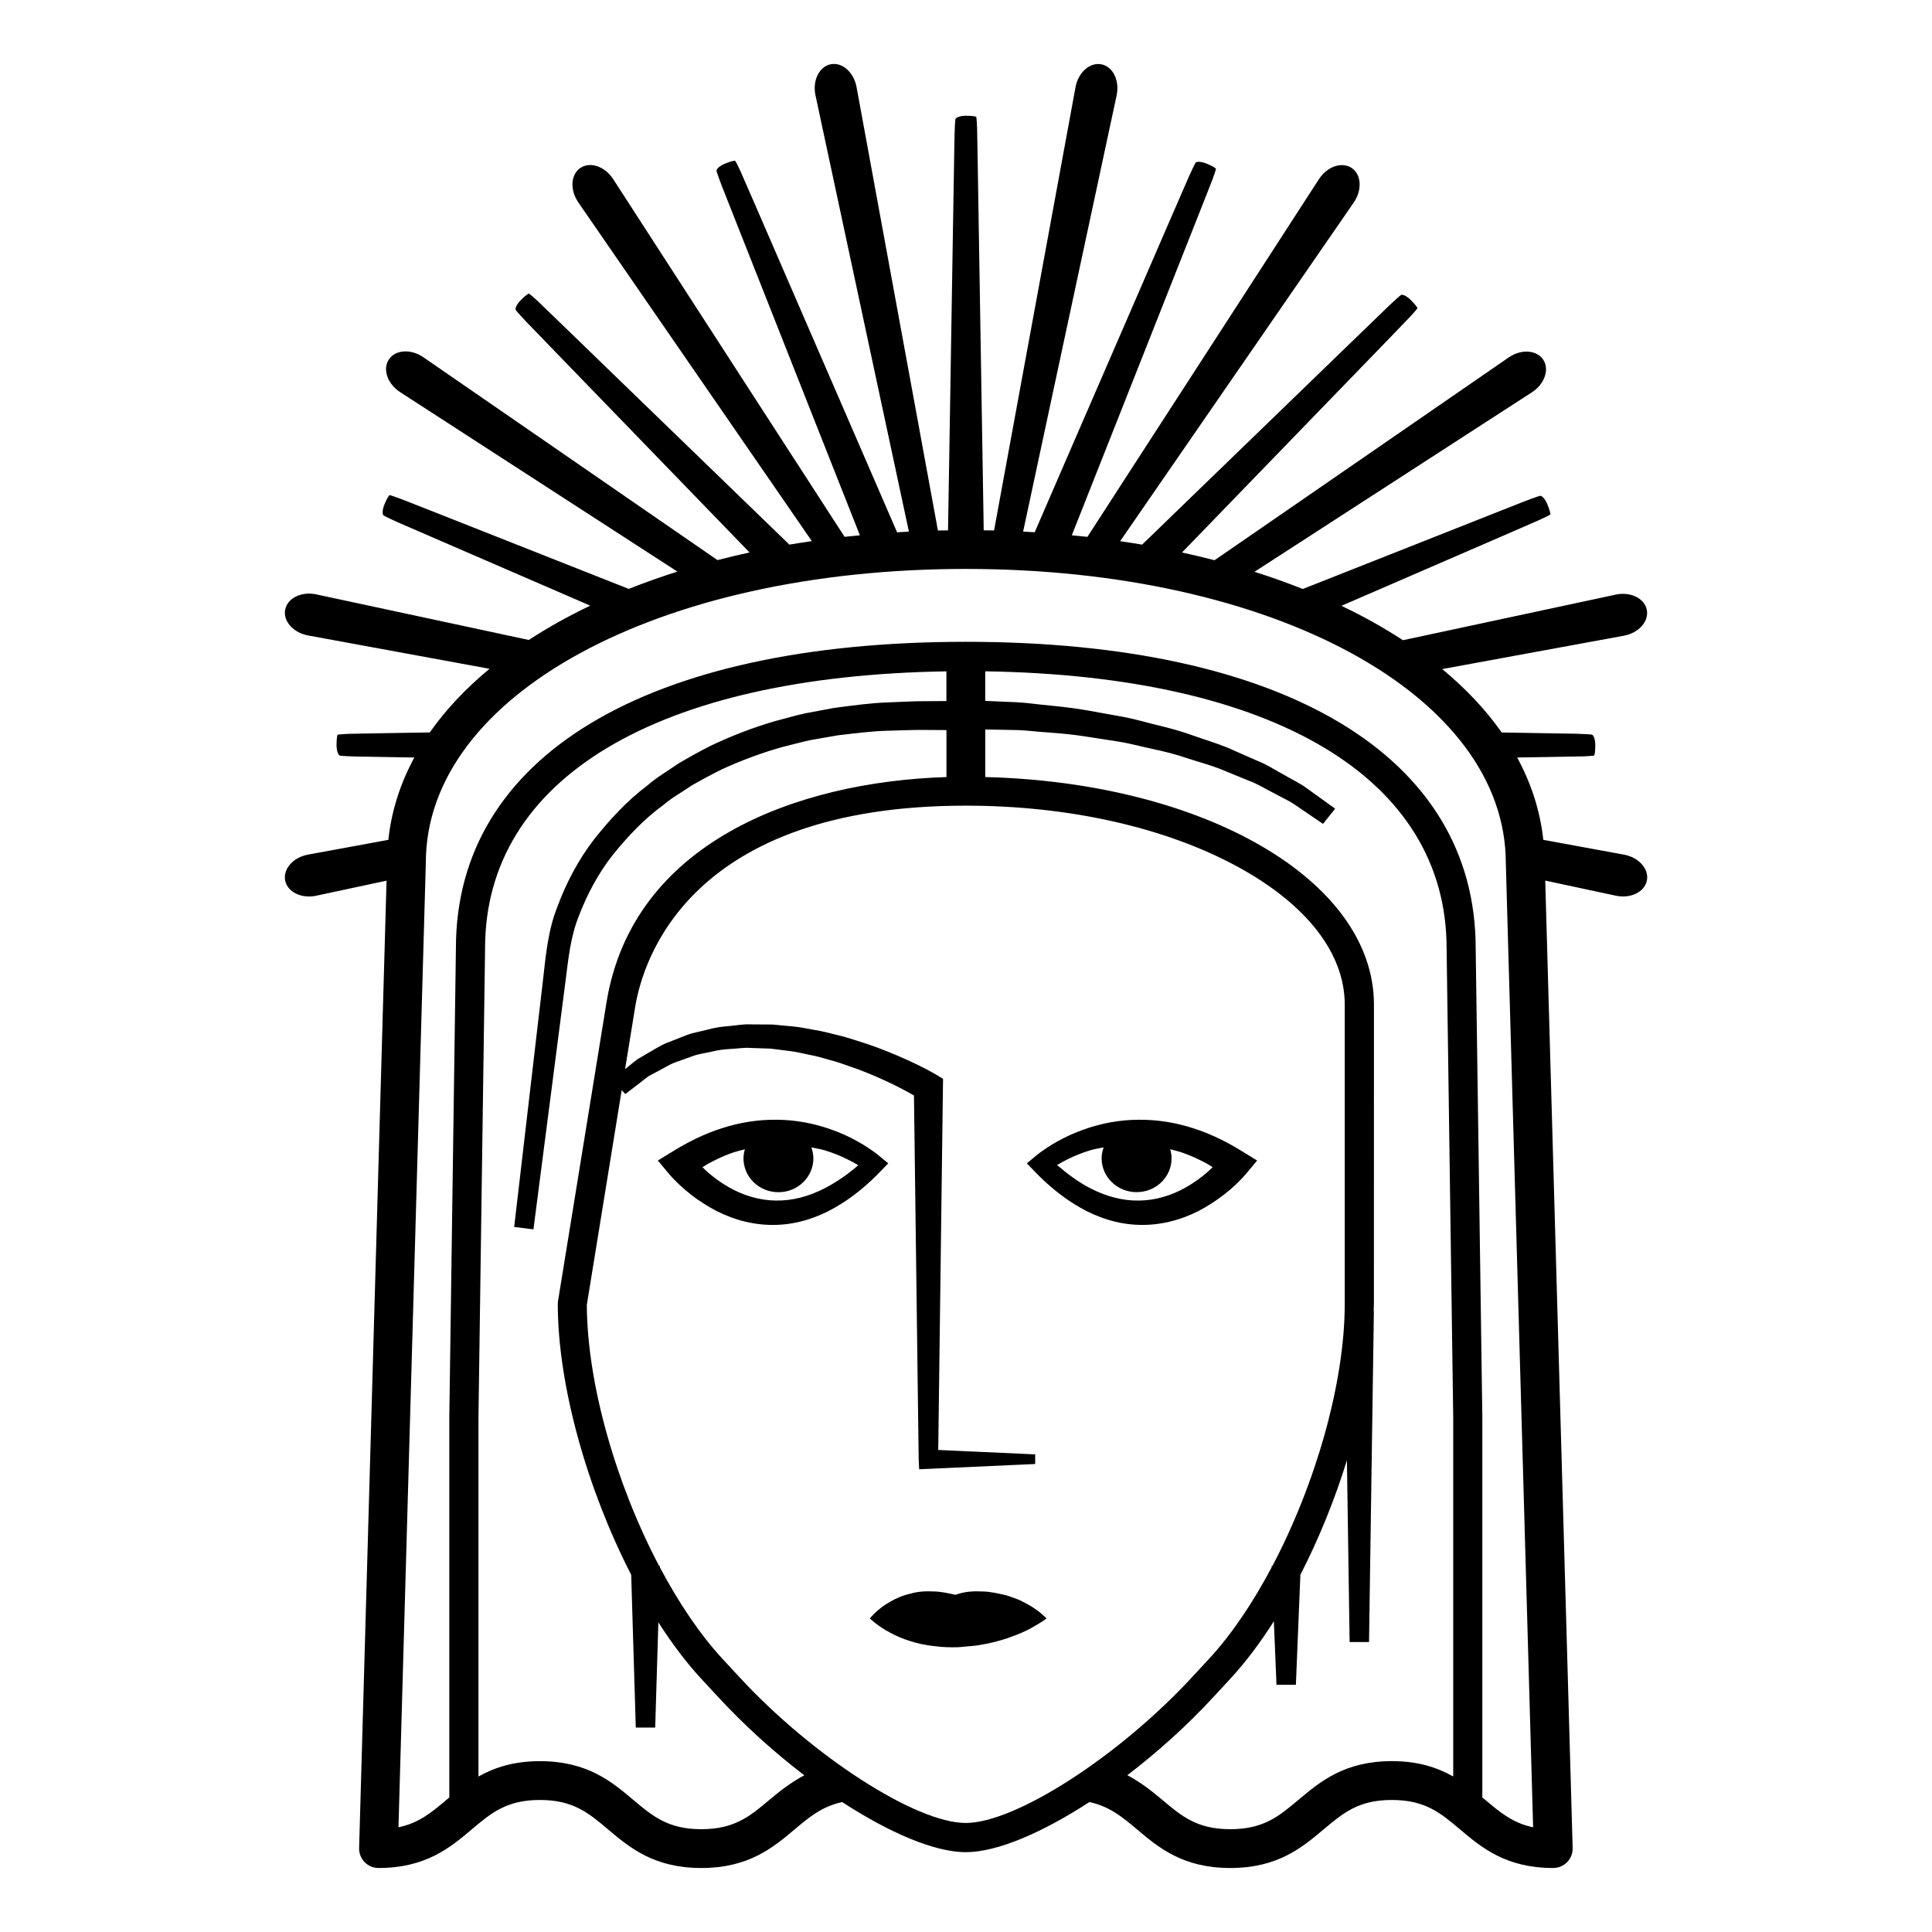 <?xml version="1.0" encoding="UTF-8"?>
<!-- Uploaded to: ICON Repo, www.svgrepo.com, Generator: ICON Repo Mixer Tools -->
<svg fill="#000000" width="800px" height="800px" version="1.1" viewBox="144 144 512 512" xmlns="http://www.w3.org/2000/svg">
 <g>
  <path d="m574.36 370.49-21.371-3.926c-0.816-7.625-3.18-14.926-6.922-21.816 3.539-0.055 6.715-0.109 8-0.129 3.047-0.051 8.496-0.148 9.324-0.168 0.824-0.02 2.871-0.156 3.051-0.223 0.18-0.066 0.324-1.312 0.324-2.762 0-1.449-0.422-2.707-0.941-2.793s-3.082-0.199-4.195-0.227c-1.113-0.027-9.816-0.168-13.758-0.23-1.656-0.027-3.75-0.062-5.906-0.098-4.195-6-9.508-11.613-15.758-16.805l48.145-8.844c3.945-0.727 6.676-3.816 6.066-6.863-0.602-3.051-4.316-4.863-8.242-4.023l-56.379 12.078c-5.016-3.277-10.449-6.324-16.301-9.113l25.117-10.883c3.684-1.594 16.152-7.004 18.945-8.211 2.801-1.211 7.801-3.391 8.551-3.727 0.75-0.328 2.59-1.238 2.727-1.367 0.133-0.129-0.199-1.344-0.758-2.691-0.277-0.68-0.633-1.27-0.984-1.676-0.355-0.418-0.703-0.648-0.969-0.59-0.508 0.117-2.922 0.992-3.969 1.398-1.039 0.406-9.129 3.602-12.793 5.055-3.664 1.449-9.719 3.844-13.445 5.32l-32.664 12.914c-4.121-1.637-8.387-3.16-12.801-4.559 2.938-1.898 6.227-4.027 8.531-5.516l64.988-42.051c3.367-2.176 4.707-6.078 2.981-8.664-1.734-2.59-5.852-2.84-9.145-0.566l-63.723 43.938c-3.305 2.281-8.707 6.004-12.012 8.281l-2.211 1.512c-2.832-0.734-5.691-1.41-8.617-2.047 2.805-2.902 7.106-7.336 9.785-10.109l29.742-30.727c2.789-2.883 12.25-12.648 14.371-14.836 2.121-2.188 5.898-6.113 6.473-6.715 0.578-0.602 1.93-2.144 2.008-2.316 0.082-0.168-0.703-1.164-1.73-2.191-1.035-1.035-2.227-1.625-2.656-1.324-0.422 0.305-2.301 2.031-3.113 2.801-0.797 0.777-7.066 6.828-9.898 9.57-2.836 2.742-7.508 7.266-10.395 10.059l-30.734 29.738c-2.887 2.789-7.602 7.352-10.477 10.148l-3.945 3.816c-1.918-0.328-3.871-0.621-5.828-0.91l9.68-14.031c2.273-3.305 6.012-8.703 8.281-12.004l43.953-63.723c2.273-3.305 2.027-7.422-0.555-9.148-2.598-1.73-6.5-0.391-8.68 2.973l-42.066 64.984c-2.184 3.371-5.746 8.883-7.93 12.246l-11.355 17.559c-1.367-0.156-2.746-0.281-4.133-0.418l5.137-12.996c1.477-3.731 3.891-9.832 5.367-13.562l15.711-39.734c1.477-3.731 6.477-16.367 7.594-19.199 1.121-2.832 3.109-7.902 3.418-8.676 0.309-0.773 0.961-2.719 0.961-2.906 0-0.004-0.02-0.02-0.02-0.027 0 0 0.012-0.027 0.012-0.031 0-0.191-1.105-0.801-2.453-1.359-1.348-0.555-2.68-0.648-2.941-0.207-0.285 0.438-1.371 2.754-1.824 3.781s-3.922 9.004-5.484 12.621-4.156 9.586-5.746 13.266l-17.012 39.242c-1.594 3.68-4.203 9.703-5.801 13.383l-6.758 15.605c-1.02-0.062-2.039-0.129-3.066-0.184l5.492-25.645c0.84-3.922 2.219-10.336 3.055-14.258l16.23-75.684c0.84-3.922-0.969-7.633-4.023-8.238-3.055-0.613-6.141 2.121-6.871 6.062l-13.996 76.129c-0.727 3.945-1.902 10.398-2.633 14.348l-4.957 26.988c-0.91-0.02-1.82-0.02-2.742-0.035l-0.309-19.164c-0.066-4.008-0.176-10.574-0.242-14.582l-0.699-42.77c-0.062-4.008-0.293-17.602-0.336-20.648s-0.145-8.496-0.164-9.324c-0.012-0.828-0.148-2.875-0.223-3.055-0.07-0.184-1.289-0.32-2.746-0.32-1.441 0-2.695 0.422-2.785 0.938-0.094 0.516-0.211 3.07-0.23 4.195-0.02 1.121-0.168 9.832-0.23 13.77-0.066 3.941-0.168 10.445-0.242 14.461l-0.695 42.77c-0.07 4.008-0.168 10.574-0.238 14.582l-0.32 19.164c-0.887 0.012-1.789 0.012-2.676 0.035l-4.957-27.016c-0.727-3.945-1.91-10.398-2.633-14.348l-13.969-76.133c-0.727-3.945-3.809-6.676-6.863-6.062-3.055 0.613-4.863 4.316-4.023 8.242l16.203 75.684c0.844 3.922 2.211 10.336 3.055 14.258l5.496 25.66c-1.051 0.055-2.09 0.125-3.133 0.191l-6.75-15.586c-1.602-3.68-4.199-9.703-5.801-13.383l-17-39.211c-1.594-3.68-7.004-16.148-8.211-18.941-1.215-2.793-3.391-7.785-3.727-8.547-0.336-0.758-1.238-2.594-1.375-2.731h-0.027c-0.004-0.004-0.02-0.035-0.027-0.043-0.129-0.141-1.344 0.199-2.691 0.75-1.348 0.555-2.356 1.426-2.242 1.934 0.113 0.508 1 2.918 1.406 3.969 0.406 1.039 3.606 9.133 5.055 12.801 1.445 3.664 3.84 9.719 5.316 13.445l15.719 39.777c1.477 3.731 3.887 9.84 5.363 13.562l5.137 12.992c-1.363 0.133-2.723 0.258-4.059 0.406l-11.355-17.547c-2.176-3.367-5.742-8.883-7.926-12.246l-42.039-64.996c-2.184-3.367-6.082-4.707-8.672-2.981-2.59 1.73-2.844 5.844-0.57 9.148l43.938 63.73c2.281 3.305 6.004 8.707 8.281 12.012l9.664 14.023c-1.996 0.293-3.988 0.59-5.949 0.93l-3.906-3.781c-2.883-2.789-7.594-7.359-10.477-10.148l-30.734-29.746c-2.883-2.789-12.648-12.25-14.84-14.371-2.191-2.121-6.113-5.902-6.711-6.473-0.598-0.57-2.141-1.926-2.316-2-0.176-0.078-1.164 0.699-2.191 1.73-1.027 1.027-1.625 2.223-1.324 2.644 0.305 0.422 2.031 2.309 2.805 3.117 0.773 0.809 6.832 7.07 9.57 9.898 2.742 2.832 7.269 7.508 10.059 10.391l29.754 30.734c2.676 2.769 6.945 7.18 9.758 10.082-2.883 0.629-5.719 1.297-8.496 2.023l-2.211-1.52c-3.305-2.273-8.703-6.004-12.004-8.281l-63.719-43.953c-3.305-2.273-7.414-2.023-9.145 0.566-1.73 2.59-0.391 6.488 2.973 8.672l64.98 42.059c2.301 1.488 5.574 3.606 8.504 5.504-4.449 1.406-8.754 2.938-12.891 4.586l-32.586-12.879c-3.731-1.473-16.379-6.477-19.207-7.594-2.832-1.117-7.91-3.109-8.68-3.406-0.773-0.305-2.711-0.961-2.902-0.969-0.195-0.004-0.809 1.09-1.367 2.445-0.555 1.352-0.645 2.68-0.199 2.957 0.441 0.277 2.758 1.367 3.781 1.816 1.027 0.453 9.004 3.906 12.621 5.469 3.621 1.57 9.59 4.152 13.27 5.746l25.059 10.852c-5.836 2.785-11.266 5.824-16.277 9.094l-56.324-12.078c-3.922-0.84-7.625 0.969-8.238 4.019s2.121 6.141 6.066 6.863l48.082 8.836c-6.289 5.207-11.613 10.848-15.828 16.867-4.93 0.082-10.238 0.164-12.012 0.195-3.047 0.051-8.496 0.156-9.324 0.168-0.828 0.02-2.871 0.16-3.051 0.23-0.18 0.066-0.324 1.312-0.324 2.762 0 1.457 0.422 2.719 0.938 2.805 0.516 0.086 3.07 0.195 4.195 0.223 1.121 0.027 9.824 0.168 13.766 0.23 0.504 0.004 1.141 0.016 1.719 0.027-3.734 6.891-6.082 14.195-6.887 21.824l-21.281 3.91c-3.945 0.727-6.676 3.816-6.066 6.871 0.605 3.051 4.312 4.863 8.238 4.023l18.629-3.988-7.269 256.36c-0.043 1.391 0.484 2.727 1.449 3.731 0.969 0.992 2.301 1.562 3.688 1.562 12.57 0 19.012-5.434 24.699-10.223 5.172-4.363 9.258-7.805 18.07-7.805 8.816 0 12.898 3.441 18.07 7.805 5.688 4.797 12.137 10.223 24.719 10.223s19.027-5.445 24.715-10.223c3.891-3.289 7.293-6.102 12.605-7.246 12.57 8.18 24.527 13.277 32.754 13.277 8.234 0 20.18-5.094 32.762-13.285 5.332 1.152 8.727 3.969 12.629 7.254 5.68 4.797 12.125 10.223 24.719 10.223 12.582 0 19.023-5.434 24.715-10.223 5.184-4.363 9.266-7.805 18.086-7.805s12.906 3.441 18.078 7.805c5.68 4.797 12.125 10.223 24.695 10.223 1.395 0 2.719-0.555 3.688-1.562 0.969-0.992 1.496-2.34 1.457-3.731l-7.266-256.38 18.699 4c3.922 0.844 7.621-0.969 8.238-4.019 0.609-3.047-2.133-6.133-6.074-6.859zm-226.41 250.45c-5.176 4.367-9.262 7.816-18.086 7.816s-12.91-3.449-18.086-7.805c-5.688-4.797-12.129-10.223-24.703-10.223-7.051 0-12.133 1.73-16.277 4.074v-95.191l1.75-124.31c0-45.004 45.641-72.199 122.26-73.383v7.871c-1.445 0.012-3.324 0.02-5.617 0.035-3.113-0.027-6.391 0.215-10.418 0.344-3.945 0.145-8.73 0.781-13.707 1.438-2.469 0.465-5.047 0.941-7.719 1.441-2.656 0.582-5.356 1.395-8.152 2.113-5.547 1.637-11.273 3.816-16.996 6.539-2.82 1.438-5.644 3.012-8.453 4.668-2.68 1.883-5.574 3.516-8.098 5.727-5.363 4.004-10.035 9.055-14.25 14.398-4.172 5.414-7.383 11.559-9.719 17.887-2.508 6.312-3.078 13.234-3.758 19.133-1.414 12.148-2.742 23.496-3.879 33.227-2.269 19.445-3.781 32.422-3.781 32.422l5.106 0.633s1.672-12.957 4.184-32.371c1.25-9.711 2.719-21.039 4.285-33.176 0.797-6.207 1.328-12.055 3.664-17.746 2.184-5.672 5.141-11.203 9.012-16.09 3.914-4.816 8.227-9.41 13.234-13.039 2.34-2.016 5.062-3.484 7.547-5.203 2.629-1.504 5.266-2.934 7.902-4.238 5.367-2.465 10.742-4.441 15.973-5.914 2.644-0.645 5.184-1.375 7.688-1.898 2.527-0.438 4.965-0.863 7.309-1.27 4.731-0.539 8.867-1.086 12.871-1.188 3.922-0.082 7.574-0.289 10.168-0.215 2.297 0.016 4.172 0.027 5.617 0.035v12.449c-39.973 1.266-83.191 17.414-90.09 59.715l-12.863 79.238-0.051 0.613c0 21.766 7.863 49.297 19.457 71.84l1.215 40.492h5.144l0.84-27.898c3.551 5.551 7.328 10.574 11.242 14.824l4.465 4.82c7.074 7.684 14.988 14.801 22.969 20.902-3.609 1.906-6.559 4.242-9.199 6.465zm-8.117-32.609-4.465-4.828c-5.941-6.453-11.535-14.793-16.477-24.113l0.012-0.379h-0.223c-11.324-21.5-19.086-48.148-19.164-69.215l9.238-56.895 0.961 1.035 4.137-3.176c0.695-0.531 1.359-1.086 2.074-1.586l2.285-1.219c1.551-0.762 2.981-1.766 4.602-2.363l4.871-1.75c1.617-0.598 3.375-0.762 5.047-1.168 1.672-0.434 3.402-0.613 5.141-0.703 1.734-0.094 3.449-0.402 5.203-0.246l5.227 0.18 5.223 0.664c1.738 0.211 3.453 0.684 5.176 1.008 1.73 0.305 3.422 0.844 5.125 1.309 1.707 0.449 3.379 0.992 5.047 1.605 3.359 1.121 6.644 2.481 9.859 3.969 2.551 1.172 5.09 2.484 7.477 3.848l1.25 96.383 0.125 2.68 2.449-0.109 28.301-1.285v-2.551l-25.691-1.168 1.246-96.199 0.027-2.152-1.867-1.129v-0.02c-3.477-1.98-6.801-3.547-10.32-5.043-3.477-1.488-7.012-2.832-10.637-3.922-1.797-0.59-3.613-1.137-5.465-1.559-1.848-0.453-3.676-0.969-5.562-1.246-1.879-0.312-3.727-0.75-5.629-0.938l-5.703-0.539-5.754-0.035c-1.914-0.109-3.832 0.281-5.746 0.438-1.926 0.16-3.828 0.41-5.703 0.945-1.867 0.516-3.797 0.766-5.606 1.477l-5.414 2.125c-1.789 0.742-3.387 1.863-5.082 2.789l-2.5 1.465c-0.781 0.562-1.508 1.203-2.258 1.797l-1.023 0.844 2.676-16.477c2.043-12.52 14.391-53.367 87.625-53.367 27.227 0 52.754 5.723 71.906 16.109 18.387 9.984 28.523 22.992 28.516 36.625v79.242c0 21.117-7.789 47.918-19.168 69.52h-0.211l0.012 0.359c-4.945 9.32-10.543 17.676-16.48 24.121l-4.473 4.828c-19.367 21.023-46.887 38.793-60.113 38.793-13.223 0.016-40.738-17.746-60.102-38.777zm48.168-153 0.012 0.004v0.012zm100.13 185.62c-5.176 4.363-9.258 7.805-18.082 7.805s-12.914-3.449-18.086-7.816c-2.648-2.227-5.598-4.574-9.207-6.492 7.984-6.098 15.895-13.195 22.969-20.887l4.465-4.832c3.969-4.312 7.805-9.418 11.398-15.078l0.691 16.84h5.144l1.188-29.156c4.887-9.5 9.094-19.863 12.336-30.34l0.715 48.172h5.144l1.285-87.738-0.059 0.008c0.012-0.652 0.066-1.316 0.066-1.961l0.012-79.234c0-32.926-44.859-58.855-103.01-60.316v-12.613c1.211 0.02 2.551 0.047 4.113 0.082 1.918 0.07 4.156 0.012 6.473 0.195 4.621 0.5 10.027 0.648 15.816 1.559 2.891 0.449 5.875 0.906 8.902 1.375 3.055 0.484 6.062 1.328 9.109 1.977 3.07 0.645 6.098 1.398 8.984 2.398 2.891 0.945 5.84 1.73 8.562 2.762 2.691 1.105 5.293 2.172 7.769 3.184 2.531 0.902 4.621 2.305 6.719 3.32 2.027 1.125 3.992 1.992 5.547 3.051 1.551 1.055 2.898 1.977 4.004 2.731 2.25 1.52 3.516 2.383 3.516 2.383l3.215-4.019s-1.344-0.957-3.648-2.633c-1.172-0.832-2.582-1.852-4.195-3.016-1.625-1.164-3.664-2.121-5.769-3.359-2.152-1.125-4.367-2.66-6.969-3.668-2.551-1.125-5.254-2.309-8.039-3.535-2.816-1.152-5.836-2.039-8.84-3.109-3.004-1.113-6.125-1.973-9.266-2.723-3.144-0.75-6.262-1.703-9.387-2.285-3.117-0.562-6.211-1.117-9.18-1.652-5.969-1.086-11.703-1.414-16.547-2.039-2.434-0.254-4.574-0.242-6.531-0.359-1.656-0.078-3.098-0.141-4.363-0.195v-7.832c76.629 1.18 122.27 28.379 122.27 73.434l1.754 124.2v95.246c-4.148-2.34-9.227-4.07-16.27-4.07-12.574 0.023-19.027 5.457-24.719 10.246zm49.422 0c-0.238-0.191-0.484-0.402-0.719-0.59v-100.86l-1.762-124.2c0-50.855-50.508-81.215-135.12-81.215-84.621 0-135.13 30.359-135.13 81.156l-1.75 124.31v100.8c-0.23 0.199-0.48 0.391-0.711 0.59-4.004 3.375-7.359 6.199-12.762 7.309l7.25-255.61c0-44.391 61.52-77.867 143.1-77.867 81.586 0 143.11 33.477 143.11 78.012l7.234 255.46c-5.379-1.105-8.73-3.926-12.738-7.309z"/>
  <path d="m413.48 567.76c-0.922-0.312-1.879-0.727-2.883-1-1.992-0.469-4.113-0.969-6.231-1.004-2.125-0.113-4.246-0.012-6.238 0.59-0.32 0.078-0.617 0.207-0.938 0.297-1.836-0.422-3.758-0.855-5.691-0.891-2.125-0.113-4.246-0.012-6.238 0.59-1.992 0.441-3.844 1.23-5.438 2.184-1.602 0.891-2.922 1.957-3.848 2.84-0.938 0.863-1.461 1.539-1.461 1.539s2.125 2.062 5.309 3.731c1.59 0.875 3.449 1.676 5.438 2.281 1.992 0.652 4.113 1.086 6.238 1.309 2.125 0.305 4.246 0.352 6.242 0.312 0.812-0.051 1.586-0.117 2.348-0.207 1.406-0.086 2.836-0.238 4.281-0.52 2.121-0.352 4.238-0.926 6.231-1.539 1.992-0.684 3.848-1.395 5.449-2.191 0.793-0.32 1.527-0.844 2.184-1.184 0.645-0.379 1.195-0.703 1.656-0.973 0.941-0.59 1.465-1.023 1.465-1.023s-2.129-2.254-5.305-3.902c-0.789-0.383-1.648-0.93-2.57-1.238z"/>
  <path d="m468.41 460.56c1.066-0.832 2.09-1.699 3.082-2.633 1-0.973 1.879-1.828 2.906-3.066l2.758-3.312-3.75-2.301c-1.879-1.156-4.039-2.414-6.324-3.508-2.223-1.055-4.492-2-6.856-2.742-4.691-1.52-9.668-2.32-14.625-2.254-4.965 0.031-9.891 0.969-14.5 2.625-2.297 0.824-4.543 1.82-6.684 3.016-1.066 0.57-2.109 1.215-3.129 1.898-1.043 0.695-1.984 1.359-3.062 2.281l-2.106 1.73 1.961 2.039c3.535 3.688 7.547 7.066 12.164 9.688 4.59 2.641 9.914 4.41 15.445 4.578 5.527 0.211 11.082-1.199 15.914-3.668 2.414-1.254 4.691-2.731 6.805-4.371zm-22.641 1.605c-4.344 0.066-8.73-1.152-12.781-3.238-3.152-1.621-6.078-3.797-8.855-6.184 0.926-0.551 1.863-1.07 2.824-1.535 1.918-0.969 3.941-1.746 5.981-2.371 1.168-0.352 2.352-0.531 3.539-0.766-0.324 0.914-0.535 1.871-0.535 2.891 0 4.961 4.156 8.973 9.273 8.973 5.125 0 9.266-4.012 9.266-8.973 0-0.832-0.148-1.625-0.371-2.402 1.285 0.34 2.582 0.645 3.828 1.117 2 0.73 3.93 1.648 5.809 2.648 0.539 0.297 1.066 0.68 1.605 0.988-0.523 0.508-1.035 1.023-1.602 1.508-1.707 1.445-3.539 2.754-5.465 3.84-3.871 2.207-8.152 3.473-12.516 3.504z"/>
  <path d="m379.39 452.29-2.109-1.73c-1.074-0.922-2.012-1.586-3.055-2.273-1.023-0.691-2.062-1.332-3.133-1.898-2.137-1.195-4.383-2.195-6.684-3.016-4.609-1.656-9.535-2.598-14.496-2.629-4.957-0.078-9.938 0.73-14.625 2.254-2.363 0.742-4.641 1.688-6.859 2.742-2.289 1.086-4.449 2.352-6.324 3.5l-3.758 2.309 2.758 3.324c1.027 1.23 1.91 2.082 2.914 3.062 0.988 0.938 2.012 1.801 3.07 2.633 2.125 1.641 4.394 3.117 6.816 4.363 4.828 2.469 10.379 3.879 15.91 3.668 5.535-0.16 10.863-1.941 15.441-4.574 4.621-2.625 8.633-6 12.168-9.688zm-16.879 6.633c-4.051 2.094-8.438 3.305-12.793 3.238-4.352-0.031-8.633-1.297-12.492-3.492-1.934-1.086-3.762-2.394-5.469-3.848-0.555-0.473-1.07-0.988-1.594-1.496 0.539-0.312 1.055-0.695 1.605-0.988 1.879-1 3.809-1.918 5.809-2.66 1.246-0.473 2.547-0.762 3.832-1.105-0.223 0.762-0.379 1.562-0.379 2.402 0 4.961 4.148 8.973 9.262 8.973s9.262-4.012 9.262-8.973c0-1.02-0.215-1.992-0.535-2.902 1.184 0.254 2.379 0.426 3.539 0.777 2.039 0.617 4.059 1.398 5.981 2.371 0.969 0.465 1.91 0.977 2.836 1.539 0.027 0.016 0.055 0.035 0.078 0.047-2.785 2.394-5.777 4.496-8.941 6.117z"/>
 </g>
</svg>
